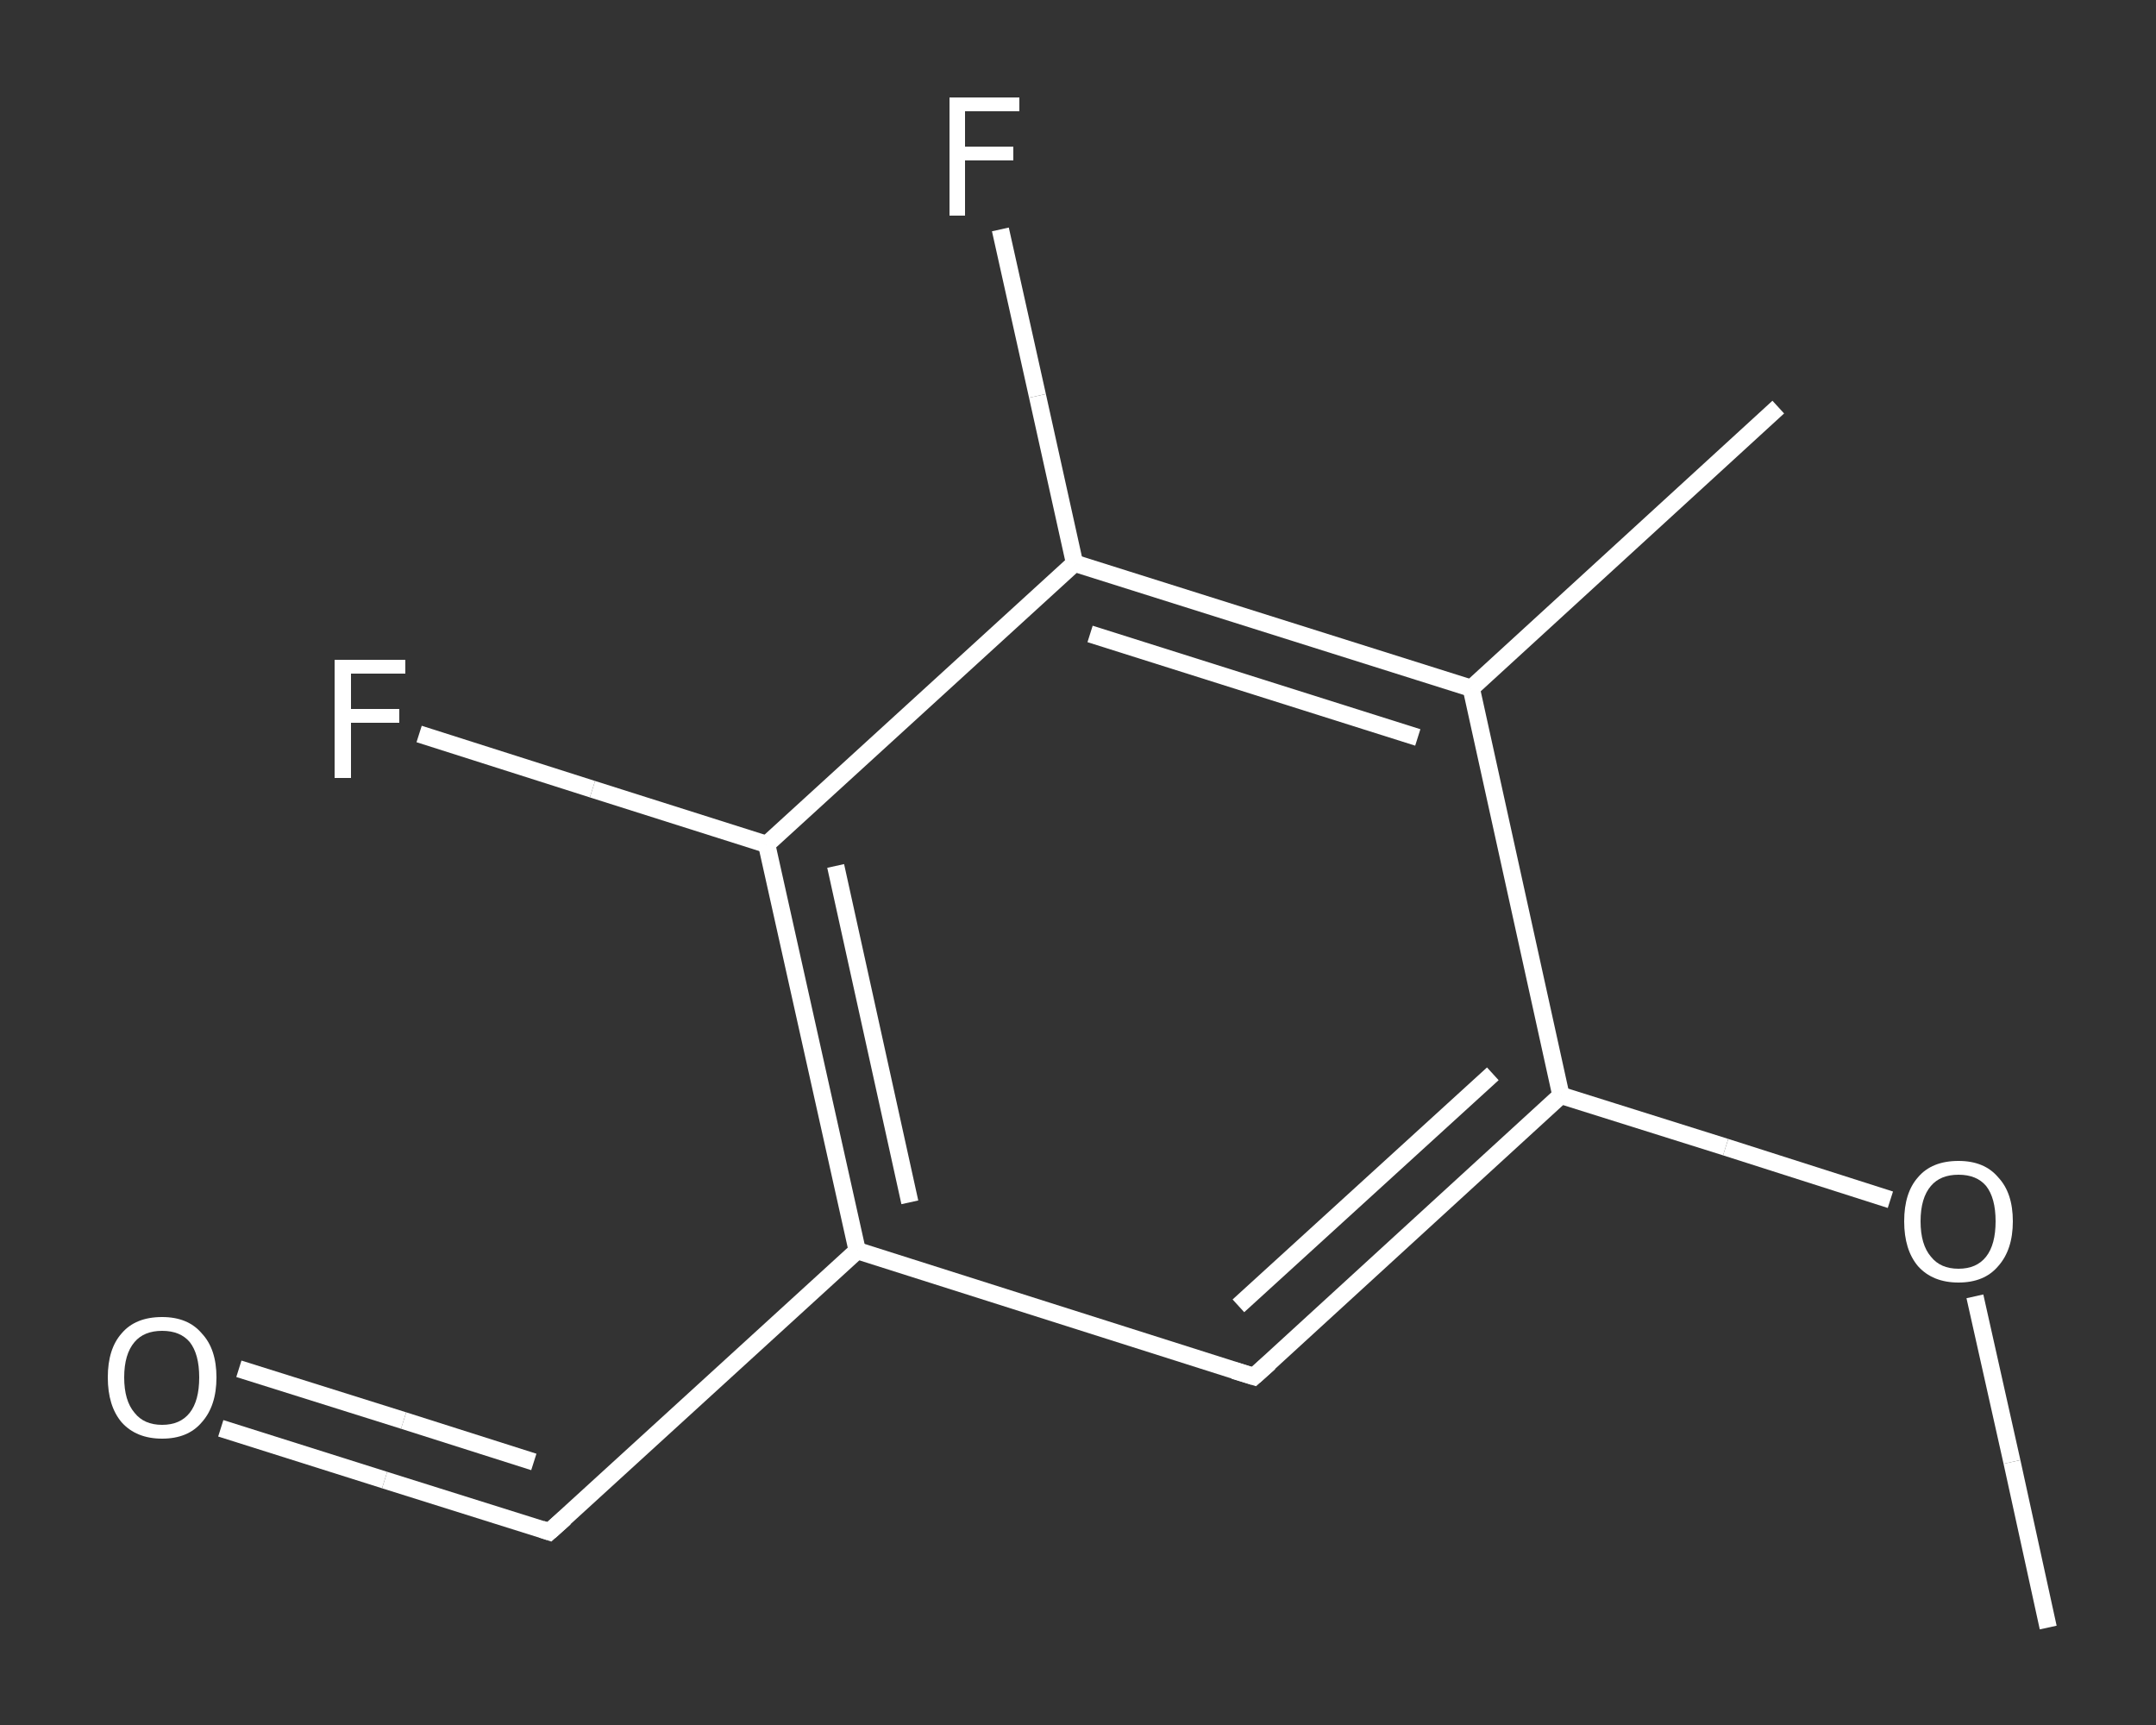 <?xml version='1.0' encoding='iso-8859-1'?>
<svg version='1.1' baseProfile='full'
              xmlns='http://www.w3.org/2000/svg'
                      xmlns:rdkit='http://www.rdkit.org/xml'
                      xmlns:xlink='http://www.w3.org/1999/xlink'
                  xml:space='preserve'
width='250px' height='200px' viewBox='0 0 250 200'>
<rect x="0" y="0" width="250" height="200" fill="#333333" stroke="none"/>
<!-- END OF HEADER -->
<rect style='opacity:1.0;fill:transparent;stroke:none' width='250.0' height='200.0' x='0.0' y='0.0'> </rect>
<path class='bond-0 atom-0 atom-1' d='M 237.5,188.7 L 233.3,169.5' style='fill:none;fill-rule:evenodd;stroke:#FFFFFF;stroke-width:2.0px;stroke-linecap:butt;stroke-linejoin:miter;stroke-opacity:1' />
<path class='bond-0 atom-0 atom-1' d='M 233.3,169.5 L 229.0,150.3' style='fill:none;fill-rule:evenodd;stroke:#FFFFFF;stroke-width:2.0px;stroke-linecap:butt;stroke-linejoin:miter;stroke-opacity:1' />
<path class='bond-1 atom-1 atom-2' d='M 219.2,139.1 L 200.1,133.0' style='fill:none;fill-rule:evenodd;stroke:#FFFFFF;stroke-width:2.0px;stroke-linecap:butt;stroke-linejoin:miter;stroke-opacity:1' />
<path class='bond-1 atom-1 atom-2' d='M 200.1,133.0 L 181.0,127.0' style='fill:none;fill-rule:evenodd;stroke:#FFFFFF;stroke-width:2.0px;stroke-linecap:butt;stroke-linejoin:miter;stroke-opacity:1' />
<path class='bond-2 atom-2 atom-3' d='M 181.0,127.0 L 145.4,159.6' style='fill:none;fill-rule:evenodd;stroke:#FFFFFF;stroke-width:2.0px;stroke-linecap:butt;stroke-linejoin:miter;stroke-opacity:1' />
<path class='bond-2 atom-2 atom-3' d='M 173.1,124.5 L 143.6,151.4' style='fill:none;fill-rule:evenodd;stroke:#FFFFFF;stroke-width:2.0px;stroke-linecap:butt;stroke-linejoin:miter;stroke-opacity:1' />
<path class='bond-3 atom-3 atom-4' d='M 145.4,159.6 L 99.4,145.0' style='fill:none;fill-rule:evenodd;stroke:#FFFFFF;stroke-width:2.0px;stroke-linecap:butt;stroke-linejoin:miter;stroke-opacity:1' />
<path class='bond-4 atom-4 atom-5' d='M 99.4,145.0 L 63.7,177.6' style='fill:none;fill-rule:evenodd;stroke:#FFFFFF;stroke-width:2.0px;stroke-linecap:butt;stroke-linejoin:miter;stroke-opacity:1' />
<path class='bond-5 atom-5 atom-6' d='M 63.7,177.6 L 44.6,171.6' style='fill:none;fill-rule:evenodd;stroke:#FFFFFF;stroke-width:2.0px;stroke-linecap:butt;stroke-linejoin:miter;stroke-opacity:1' />
<path class='bond-5 atom-5 atom-6' d='M 44.6,171.6 L 25.6,165.6' style='fill:none;fill-rule:evenodd;stroke:#FFFFFF;stroke-width:2.0px;stroke-linecap:butt;stroke-linejoin:miter;stroke-opacity:1' />
<path class='bond-5 atom-5 atom-6' d='M 61.9,169.5 L 46.8,164.7' style='fill:none;fill-rule:evenodd;stroke:#FFFFFF;stroke-width:2.0px;stroke-linecap:butt;stroke-linejoin:miter;stroke-opacity:1' />
<path class='bond-5 atom-5 atom-6' d='M 46.8,164.7 L 27.7,158.7' style='fill:none;fill-rule:evenodd;stroke:#FFFFFF;stroke-width:2.0px;stroke-linecap:butt;stroke-linejoin:miter;stroke-opacity:1' />
<path class='bond-6 atom-4 atom-7' d='M 99.4,145.0 L 88.9,97.9' style='fill:none;fill-rule:evenodd;stroke:#FFFFFF;stroke-width:2.0px;stroke-linecap:butt;stroke-linejoin:miter;stroke-opacity:1' />
<path class='bond-6 atom-4 atom-7' d='M 105.5,139.4 L 96.9,100.4' style='fill:none;fill-rule:evenodd;stroke:#FFFFFF;stroke-width:2.0px;stroke-linecap:butt;stroke-linejoin:miter;stroke-opacity:1' />
<path class='bond-7 atom-7 atom-8' d='M 88.9,97.9 L 68.7,91.5' style='fill:none;fill-rule:evenodd;stroke:#FFFFFF;stroke-width:2.0px;stroke-linecap:butt;stroke-linejoin:miter;stroke-opacity:1' />
<path class='bond-7 atom-7 atom-8' d='M 68.7,91.5 L 48.6,85.1' style='fill:none;fill-rule:evenodd;stroke:#FFFFFF;stroke-width:2.0px;stroke-linecap:butt;stroke-linejoin:miter;stroke-opacity:1' />
<path class='bond-8 atom-7 atom-9' d='M 88.9,97.9 L 124.6,65.3' style='fill:none;fill-rule:evenodd;stroke:#FFFFFF;stroke-width:2.0px;stroke-linecap:butt;stroke-linejoin:miter;stroke-opacity:1' />
<path class='bond-9 atom-9 atom-10' d='M 124.6,65.3 L 120.3,45.9' style='fill:none;fill-rule:evenodd;stroke:#FFFFFF;stroke-width:2.0px;stroke-linecap:butt;stroke-linejoin:miter;stroke-opacity:1' />
<path class='bond-9 atom-9 atom-10' d='M 120.3,45.9 L 116.0,26.6' style='fill:none;fill-rule:evenodd;stroke:#FFFFFF;stroke-width:2.0px;stroke-linecap:butt;stroke-linejoin:miter;stroke-opacity:1' />
<path class='bond-10 atom-9 atom-11' d='M 124.6,65.3 L 170.6,79.8' style='fill:none;fill-rule:evenodd;stroke:#FFFFFF;stroke-width:2.0px;stroke-linecap:butt;stroke-linejoin:miter;stroke-opacity:1' />
<path class='bond-10 atom-9 atom-11' d='M 126.4,73.5 L 164.4,85.5' style='fill:none;fill-rule:evenodd;stroke:#FFFFFF;stroke-width:2.0px;stroke-linecap:butt;stroke-linejoin:miter;stroke-opacity:1' />
<path class='bond-11 atom-11 atom-12' d='M 170.6,79.8 L 206.2,47.2' style='fill:none;fill-rule:evenodd;stroke:#FFFFFF;stroke-width:2.0px;stroke-linecap:butt;stroke-linejoin:miter;stroke-opacity:1' />
<path class='bond-12 atom-11 atom-2' d='M 170.6,79.8 L 181.0,127.0' style='fill:none;fill-rule:evenodd;stroke:#FFFFFF;stroke-width:2.0px;stroke-linecap:butt;stroke-linejoin:miter;stroke-opacity:1' />
<path d='M 147.2,158.0 L 145.4,159.6 L 143.1,158.9' style='fill:none;stroke:#FFFFFF;stroke-width:2.0px;stroke-linecap:butt;stroke-linejoin:miter;stroke-opacity:1;' />
<path d='M 65.5,176.0 L 63.7,177.6 L 62.8,177.3' style='fill:none;stroke:#FFFFFF;stroke-width:2.0px;stroke-linecap:butt;stroke-linejoin:miter;stroke-opacity:1;' />
<path class='atom-1' d='M 220.8 141.6
Q 220.8 138.3, 222.4 136.5
Q 224.0 134.6, 227.1 134.6
Q 230.1 134.6, 231.7 136.5
Q 233.4 138.3, 233.4 141.6
Q 233.4 144.9, 231.7 146.8
Q 230.1 148.7, 227.1 148.7
Q 224.1 148.7, 222.4 146.8
Q 220.8 144.9, 220.8 141.6
M 227.1 147.1
Q 229.2 147.1, 230.3 145.7
Q 231.4 144.3, 231.4 141.6
Q 231.4 138.9, 230.3 137.5
Q 229.2 136.2, 227.1 136.2
Q 225.0 136.2, 223.9 137.5
Q 222.7 138.9, 222.7 141.6
Q 222.7 144.3, 223.9 145.7
Q 225.0 147.1, 227.1 147.1
' fill='#FFFFFF'/>
<path class='atom-6' d='M 12.5 159.7
Q 12.5 156.4, 14.1 154.6
Q 15.7 152.7, 18.8 152.7
Q 21.8 152.7, 23.4 154.6
Q 25.1 156.4, 25.1 159.7
Q 25.1 163.0, 23.4 164.9
Q 21.8 166.8, 18.8 166.8
Q 15.8 166.8, 14.1 164.9
Q 12.5 163.0, 12.5 159.7
M 18.8 165.2
Q 20.9 165.2, 22.0 163.8
Q 23.1 162.4, 23.1 159.7
Q 23.1 157.0, 22.0 155.6
Q 20.9 154.3, 18.8 154.3
Q 16.7 154.3, 15.6 155.6
Q 14.4 157.0, 14.4 159.7
Q 14.4 162.4, 15.6 163.8
Q 16.7 165.2, 18.8 165.2
' fill='#FFFFFF'/>
<path class='atom-8' d='M 38.8 76.5
L 47.0 76.5
L 47.0 78.1
L 40.7 78.1
L 40.7 82.2
L 46.3 82.2
L 46.3 83.8
L 40.7 83.8
L 40.7 90.2
L 38.8 90.2
L 38.8 76.5
' fill='#FFFFFF'/>
<path class='atom-10' d='M 110.1 11.3
L 118.2 11.3
L 118.2 12.9
L 111.9 12.9
L 111.9 17.0
L 117.5 17.0
L 117.5 18.6
L 111.9 18.6
L 111.9 25.0
L 110.1 25.0
L 110.1 11.3
' fill='#FFFFFF'/>
</svg>
